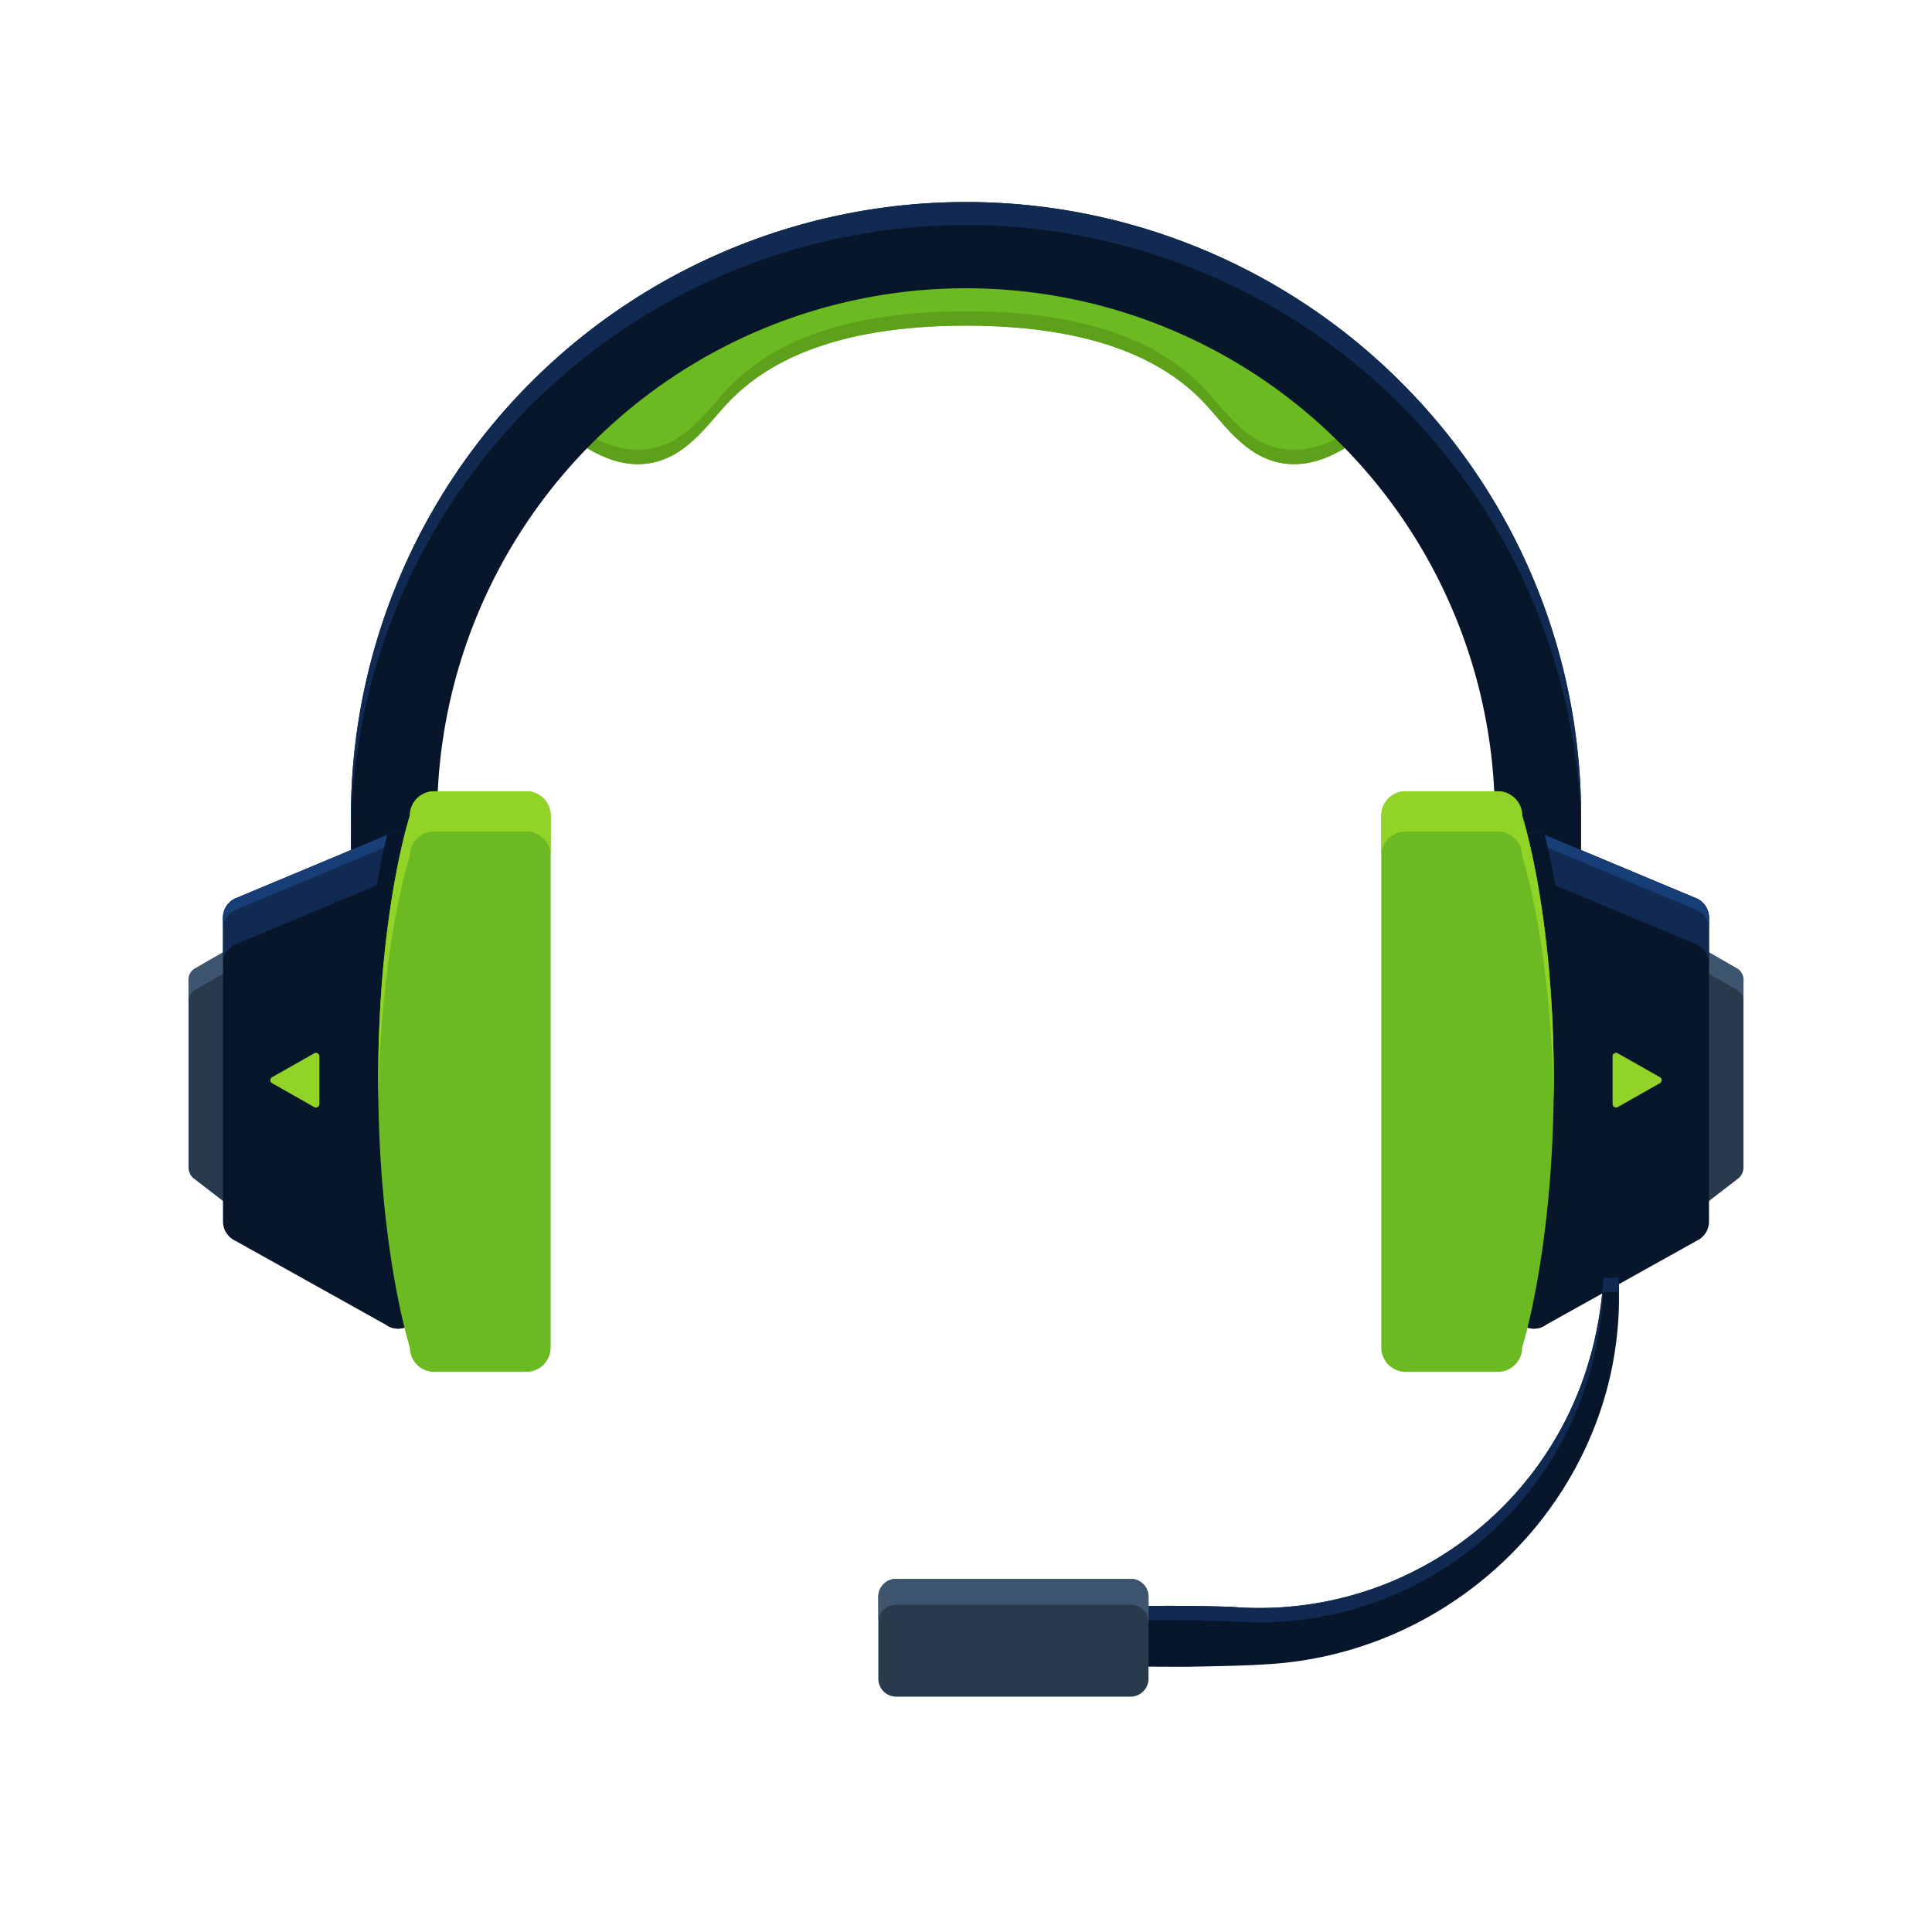 <svg xmlns="http://www.w3.org/2000/svg" xmlns:xlink="http://www.w3.org/1999/xlink" width="412" height="412" viewBox="0 0 412 412"><defs><clipPath id="clip-path"><rect id="Ret&#xE2;ngulo_10246" data-name="Ret&#xE2;ngulo 10246" width="331.598" height="325.826" fill="none"></rect></clipPath><clipPath id="clip-path-3"><rect id="Ret&#xE2;ngulo_10243" data-name="Ret&#xE2;ngulo 10243" width="12.259" height="105.932" fill="none"></rect></clipPath></defs><g id="img_suporte" transform="translate(-236 -407)"><rect id="Ret&#xE2;ngulo_9879" data-name="Ret&#xE2;ngulo 9879" width="412" height="412" transform="translate(236 407)" fill="#fff" opacity="0"></rect><g id="Grupo_3863" data-name="Grupo 3863" transform="translate(276.201 450.087)"><g id="Grupo_3862" data-name="Grupo 3862" clip-path="url(#clip-path)"><g id="Grupo_3861" data-name="Grupo 3861"><g id="Grupo_3860" data-name="Grupo 3860" clip-path="url(#clip-path)"><path id="Caminho_9620" data-name="Caminho 9620" d="M266.862,19.581,214.763,11l-52.1,8.581L126.5,50.841c5.09,4.9,12.344,10.175,20.227,9.194,8.145-1.014,12.761-8.181,17.162-12.872,7.769-8.281,22.1-16.553,50.874-16.549s43.1,8.268,50.874,16.549c4.4,4.691,9.017,11.858,17.162,12.872,7.883.981,15.136-4.291,20.227-9.194Z" transform="translate(-48.964 -4.258)" fill="#6bba21"></path><path id="Caminho_9621" data-name="Caminho 9621" d="M282.8,67.421c-8.145-1.014-12.761-8.181-17.162-12.872C257.867,46.268,243.539,38,214.763,38s-43.1,8.268-50.874,16.549c-4.4,4.691-9.017,11.858-17.162,12.872-7.036.876-13.57-3.231-18.513-7.611L126.5,61.292c5.09,4.9,12.344,10.175,20.227,9.194,8.145-1.014,12.761-8.181,17.162-12.872,7.769-8.281,22.1-16.553,50.874-16.549s43.1,8.268,50.874,16.549c4.4,4.691,9.017,11.858,17.162,12.872,7.883.981,15.136-4.291,20.227-9.194l-1.714-1.481c-4.943,4.379-11.477,8.487-18.513,7.611" transform="translate(-48.964 -14.708)" fill="#5da11b"></path><path id="Caminho_9622" data-name="Caminho 9622" d="M318.836,160.523H300.448V131.167a112.78,112.78,0,1,0-225.56,0v29.356H56.5V131.167a131.168,131.168,0,0,1,262.336,0Z" transform="translate(-21.869 0)" fill="#08162b"></path><path id="Caminho_9623" data-name="Caminho 9623" d="M280.417,38.418A131.168,131.168,0,0,0,56.5,131.168v4.9a131.168,131.168,0,0,1,262.336,0v-4.9a130.307,130.307,0,0,0-38.419-92.75" transform="translate(-21.869)" fill="#102a52"></path><path id="Caminho_9624" data-name="Caminho 9624" d="M15.491,317.215.948,306.017A3.215,3.215,0,0,1,0,303.526V264.137a3.022,3.022,0,0,1,1.095-2.591l14.543-8.4c1.049-.606,2.137.715,2.137,2.591v58.985c0,1.99-1.214,3.315-2.284,2.492" transform="translate(0 -97.927)" fill="#2a3a4d"></path><path id="Caminho_9625" data-name="Caminho 9625" d="M15.638,253.148l-14.543,8.4A3.022,3.022,0,0,0,0,264.137V268.7a3.021,3.021,0,0,1,1.095-2.591l14.543-8.4c1.048-.6,2.137.715,2.137,2.591v-4.566c0-1.876-1.089-3.2-2.137-2.591" transform="translate(0 -97.927)" fill="#3e5570"></path><path id="Caminho_9626" data-name="Caminho 9626" d="M47.535,324.7,14.548,306.3A4.509,4.509,0,0,1,12,302.2V237.474a4.489,4.489,0,0,1,2.944-4.257l32.987-13.8a4.371,4.371,0,0,1,5.749,4.257V320.6a4.358,4.358,0,0,1-6.145,4.094" transform="translate(-4.645 -84.834)" fill="#08162b"></path><path id="Caminho_9627" data-name="Caminho 9627" d="M47.931,219.417l-32.987,13.8A4.488,4.488,0,0,0,12,237.474v9.807a4.488,4.488,0,0,1,2.944-4.257l32.987-13.8a4.371,4.371,0,0,1,5.749,4.257v-9.807a4.371,4.371,0,0,0-5.749-4.257" transform="translate(-4.645 -84.834)" fill="#102a52"></path><path id="Caminho_9628" data-name="Caminho 9628" d="M47.931,219.417l-32.987,13.8A4.489,4.489,0,0,0,12,237.474v2.452a4.489,4.489,0,0,1,2.944-4.257l32.987-13.8a4.371,4.371,0,0,1,5.749,4.257v-2.452a4.371,4.371,0,0,0-5.749-4.257" transform="translate(-4.645 -84.834)" fill="#183e78"></path><g id="Grupo_3856" data-name="Grupo 3856" transform="translate(36.776 134.339)" style="mix-blend-mode: multiply;isolation: isolate"><g id="Grupo_3855" data-name="Grupo 3855"><g id="Grupo_3854" data-name="Grupo 3854" clip-path="url(#clip-path-3)"><path id="Caminho_9629" data-name="Caminho 9629" d="M66.51,219.417l-.889.314C63.7,227.352,60,245.517,60,272.138c0,25.986,3.529,44.183,5.481,52.26l.633.3a4.358,4.358,0,0,0,6.145-4.094V223.674a4.371,4.371,0,0,0-5.749-4.257" transform="translate(-60 -219.173)" fill="#08162b"></path></g></g></g><path id="Caminho_9630" data-name="Caminho 9630" d="M97.576,328.813H77.943a5.2,5.2,0,0,1-5.2-5.2S66,302.563,66,266.653,72.742,210.2,72.742,210.2a5.2,5.2,0,0,1,5.2-5.2H97.576a5.2,5.2,0,0,1,5.2,5.2V323.613a5.2,5.2,0,0,1-5.2,5.2" transform="translate(-25.546 -79.348)" fill="#6bba21"></path><path id="Caminho_9631" data-name="Caminho 9631" d="M97.576,205H77.943a5.2,5.2,0,0,0-5.2,5.2S66,230.743,66,266.653c0,1.459.015,2.883.036,4.292.5-33.246,6.706-52.164,6.706-52.164a5.2,5.2,0,0,1,5.2-5.2H97.576a5.2,5.2,0,0,1,5.2,5.2V210.2a5.2,5.2,0,0,0-5.2-5.2" transform="translate(-25.546 -79.348)" fill="#92d328"></path><path id="Caminho_9632" data-name="Caminho 9632" d="M514.284,317.215l14.543-11.2a3.215,3.215,0,0,0,.948-2.492V264.137a3.022,3.022,0,0,0-1.095-2.591l-14.543-8.4c-1.049-.606-2.137.715-2.137,2.591v58.985c0,1.99,1.214,3.315,2.284,2.492" transform="translate(-198.178 -97.927)" fill="#2a3a4d"></path><path id="Caminho_9633" data-name="Caminho 9633" d="M514.137,253.148l14.543,8.4a3.022,3.022,0,0,1,1.095,2.591V268.7a3.021,3.021,0,0,0-1.095-2.591l-14.543-8.4c-1.048-.6-2.137.715-2.137,2.591v-4.566c0-1.876,1.089-3.2,2.137-2.591" transform="translate(-198.178 -97.927)" fill="#3e5570"></path><path id="Caminho_9634" data-name="Caminho 9634" d="M467.145,324.7l32.987-18.4a4.509,4.509,0,0,0,2.548-4.1V237.474a4.489,4.489,0,0,0-2.944-4.257l-32.987-13.8A4.371,4.371,0,0,0,461,223.674V320.6a4.358,4.358,0,0,0,6.145,4.094" transform="translate(-178.437 -84.834)" fill="#08162b"></path><path id="Caminho_9635" data-name="Caminho 9635" d="M466.749,219.417l32.987,13.8a4.488,4.488,0,0,1,2.944,4.257v9.807a4.488,4.488,0,0,0-2.944-4.257l-32.987-13.8A4.371,4.371,0,0,0,461,233.481v-9.807a4.371,4.371,0,0,1,5.749-4.257" transform="translate(-178.437 -84.834)" fill="#102a52"></path><path id="Caminho_9636" data-name="Caminho 9636" d="M466.749,219.417l32.987,13.8a4.489,4.489,0,0,1,2.944,4.257v2.452a4.489,4.489,0,0,0-2.944-4.257l-32.987-13.8A4.371,4.371,0,0,0,461,226.126v-2.452a4.371,4.371,0,0,1,5.749-4.257" transform="translate(-178.437 -84.834)" fill="#183e78"></path><g id="Grupo_3859" data-name="Grupo 3859" transform="translate(282.563 134.339)" style="mix-blend-mode: multiply;isolation: isolate"><g id="Grupo_3858" data-name="Grupo 3858"><g id="Grupo_3857" data-name="Grupo 3857" clip-path="url(#clip-path-3)"><path id="Caminho_9637" data-name="Caminho 9637" d="M466.749,219.417l.889.314c1.917,7.621,5.621,25.786,5.621,52.408,0,25.986-3.529,44.183-5.481,52.26l-.633.3A4.358,4.358,0,0,1,461,320.6V223.674a4.371,4.371,0,0,1,5.749-4.257" transform="translate(-461 -219.173)" fill="#08162b"></path></g></g></g><path id="Caminho_9638" data-name="Caminho 9638" d="M420.2,328.813h19.633a5.2,5.2,0,0,0,5.2-5.2s6.742-21.05,6.742-56.959-6.742-56.453-6.742-56.453a5.2,5.2,0,0,0-5.2-5.2H420.2a5.2,5.2,0,0,0-5.2,5.2V323.613a5.2,5.2,0,0,0,5.2,5.2" transform="translate(-160.632 -79.348)" fill="#6bba21"></path><path id="Caminho_9639" data-name="Caminho 9639" d="M420.2,205h19.633a5.2,5.2,0,0,1,5.2,5.2s6.742,20.543,6.742,56.453c0,1.459-.015,2.883-.036,4.292-.5-33.246-6.706-52.164-6.706-52.164a5.2,5.2,0,0,0-5.2-5.2H420.2a5.2,5.2,0,0,0-5.2,5.2V210.2a5.2,5.2,0,0,1,5.2-5.2" transform="translate(-160.632 -79.348)" fill="#92d328"></path><path id="Caminho_9640" data-name="Caminho 9640" d="M495.464,296.733v10.2a.732.732,0,0,0,1.093.637l9-5.1a.733.733,0,0,0,0-1.275l-9-5.1a.733.733,0,0,0-1.093.637" transform="translate(-191.777 -114.571)" fill="#92d328"></path><path id="Caminho_9641" data-name="Caminho 9641" d="M38.928,306.936v-10.2a.733.733,0,0,0-1.094-.637l-9,5.1a.732.732,0,0,0,0,1.274l9,5.1a.733.733,0,0,0,1.093-.637" transform="translate(-11.017 -114.571)" fill="#92d328"></path><path id="Caminho_9642" data-name="Caminho 9642" d="M427.249,374.18c2.352,42.2-30.669,78.588-72.509,82.288-6.4.536-13.149.578-19.565.721-5.543-.012-13.694,0-19.175-.374V444.557l2.4-.13c8.347-.316,18.027-.3,26.365-.015a73.237,73.237,0,0,0,76.049-51.9,78.149,78.149,0,0,0,3.225-18.331Z" transform="translate(-122.313 -144.832)" fill="#08162b"></path><path id="Caminho_9643" data-name="Caminho 9643" d="M344.762,447.476a73.236,73.236,0,0,0,76.049-51.9,78.149,78.149,0,0,0,3.225-18.331h3.214c.053.956.082,1.907.1,2.857q.065-2.938-.1-5.922h-3.214a78.149,78.149,0,0,1-3.225,18.331,73.236,73.236,0,0,1-76.049,51.9c-8.338-.287-18.018-.3-26.365.015l-2.4.13v3.065l2.4-.13c8.347-.316,18.027-.3,26.365-.015" transform="translate(-122.313 -144.832)" fill="#102a52"></path><path id="Caminho_9644" data-name="Caminho 9644" d="M293.789,504.13H243.827A3.827,3.827,0,0,1,240,500.3V482.827A3.827,3.827,0,0,1,243.827,479h49.962a3.827,3.827,0,0,1,3.827,3.827V500.3a3.827,3.827,0,0,1-3.827,3.827" transform="translate(-92.896 -185.404)" fill="#2a3a4d"></path><path id="Caminho_9645" data-name="Caminho 9645" d="M293.789,479H243.827A3.827,3.827,0,0,0,240,482.827v5.516a3.827,3.827,0,0,1,3.827-3.827h49.962a3.827,3.827,0,0,1,3.827,3.827v-5.516A3.827,3.827,0,0,0,293.789,479" transform="translate(-92.896 -185.404)" fill="#3e5570"></path></g></g></g></g></g></svg>